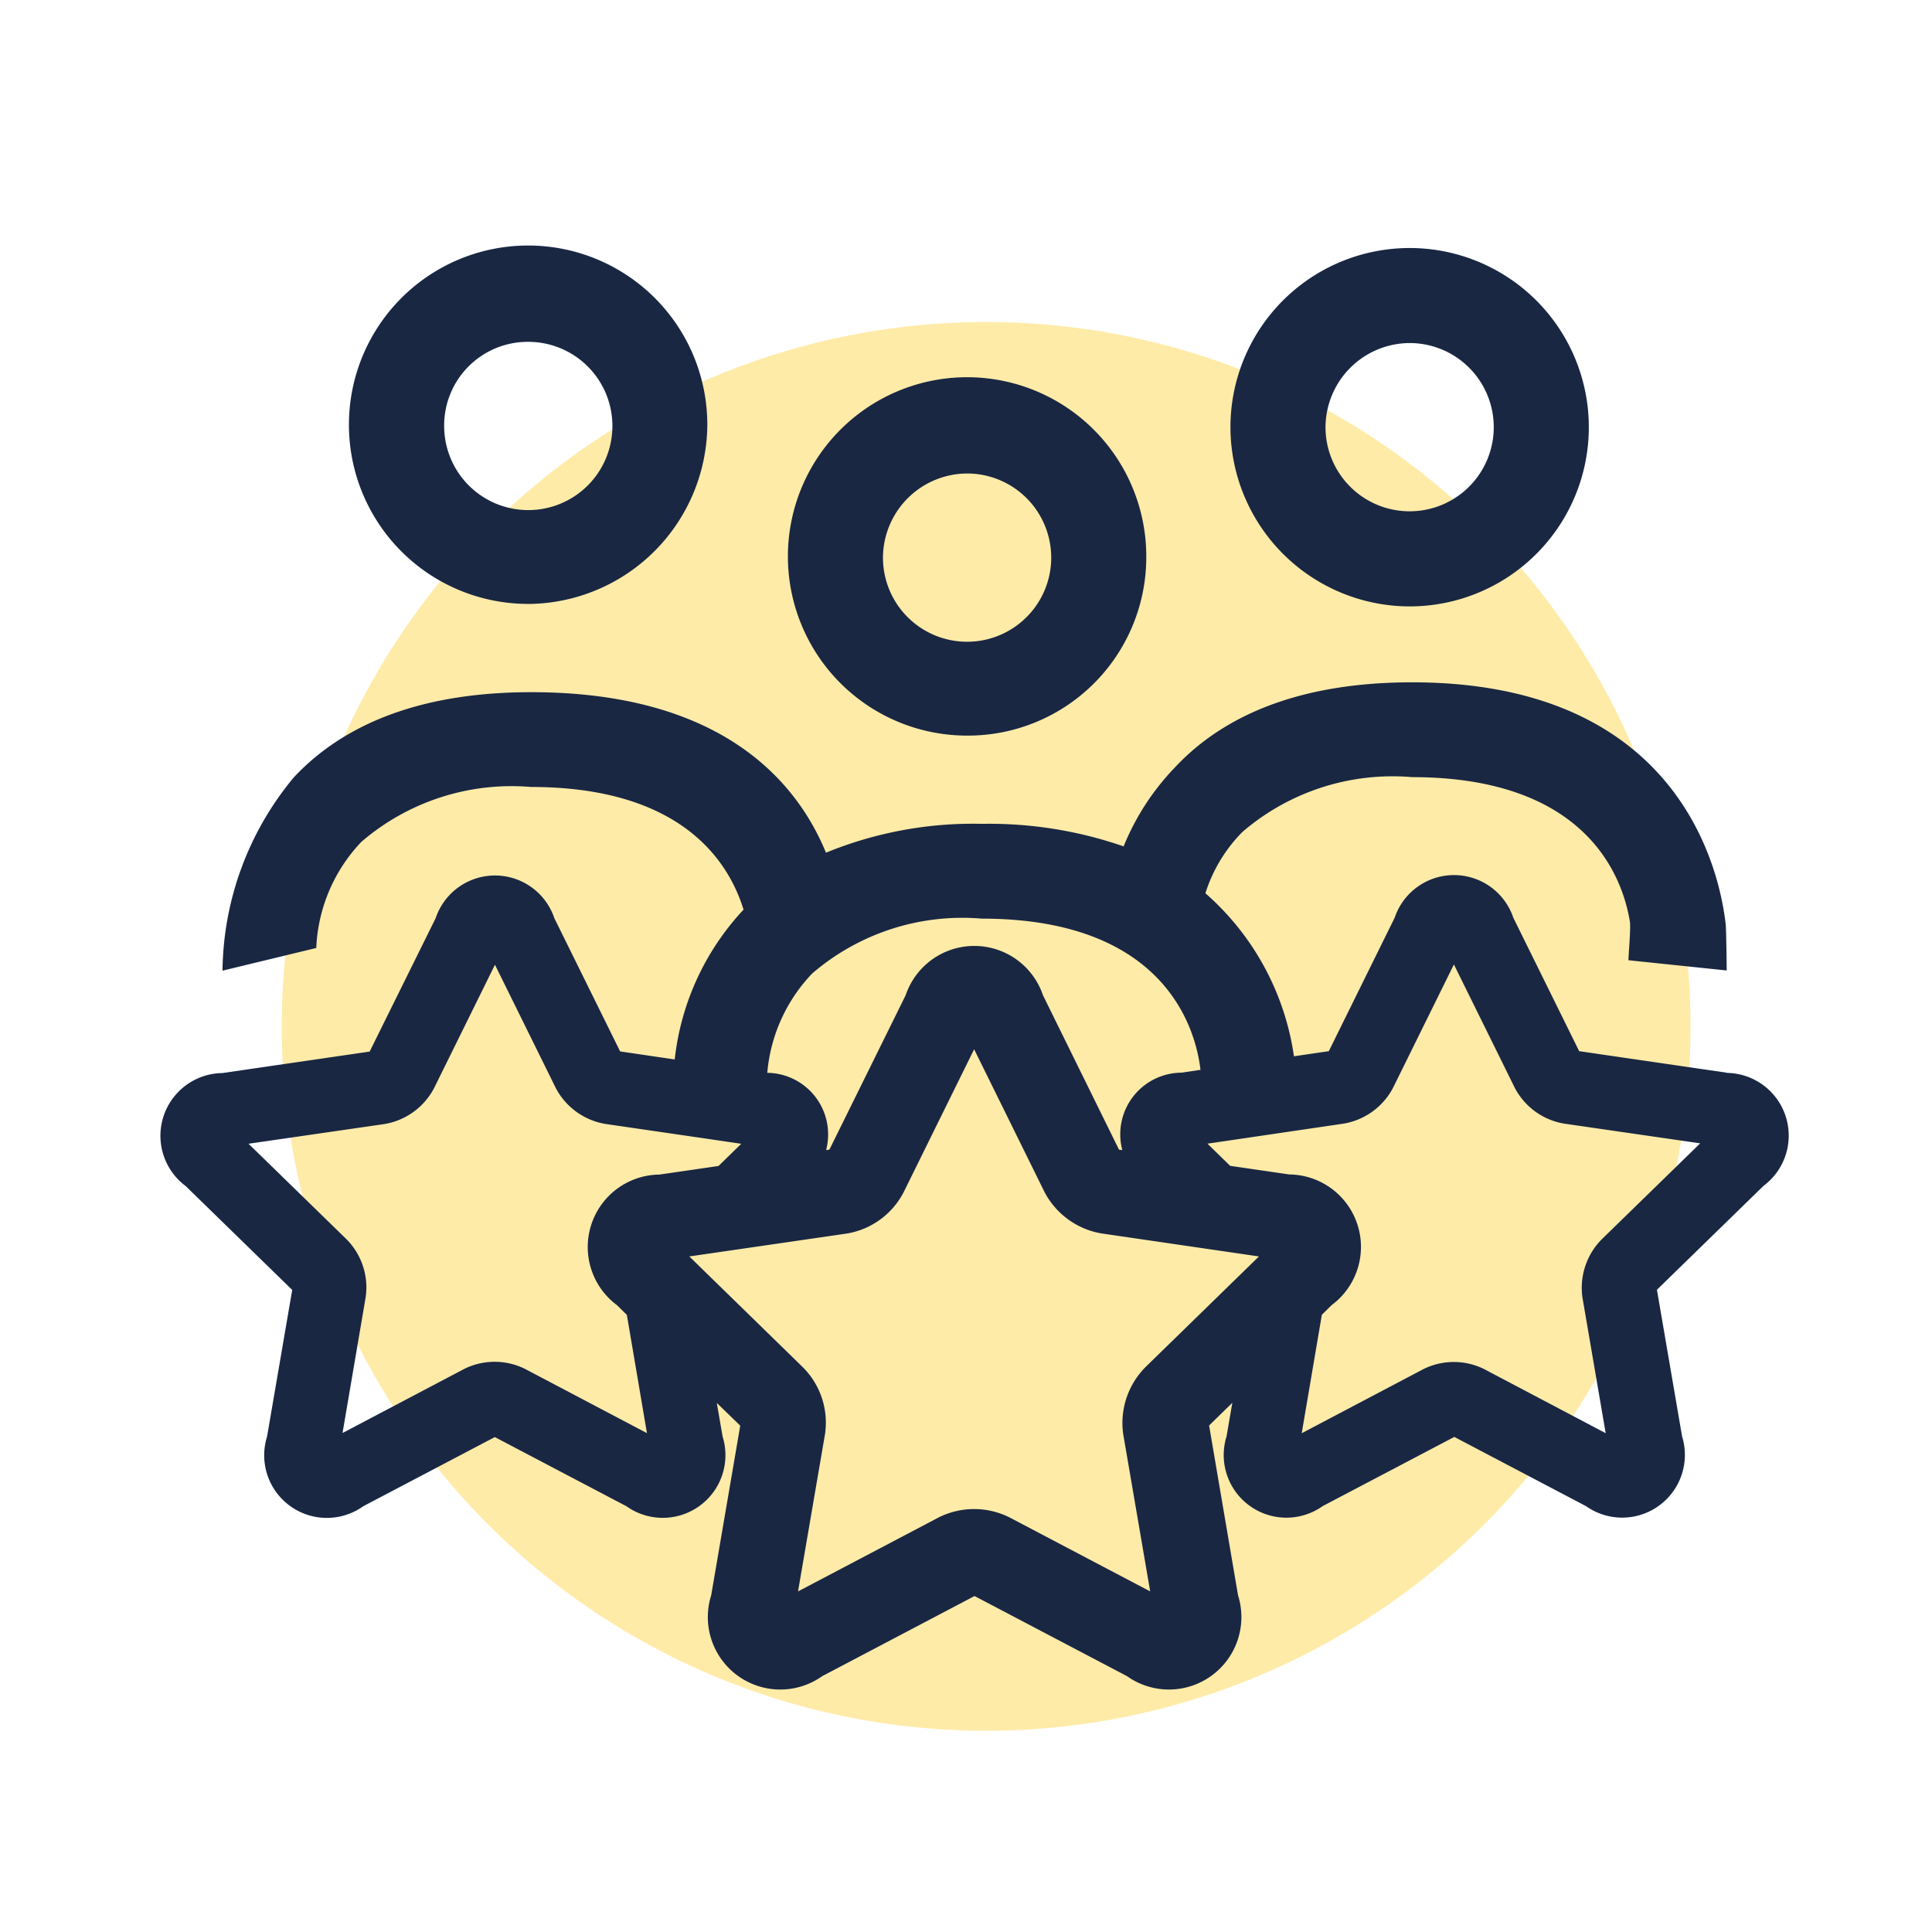 <?xml version="1.0" encoding="UTF-8"?><svg xmlns="http://www.w3.org/2000/svg" width="48" height="48" viewBox="0 0 48 48">
  <g id="Group_766" data-name="Group 766" transform="translate(-1091 -1406)">
    <g id="Group_660" data-name="Group 660" transform="translate(-4 -19)">
      <g id="Group_659" data-name="Group 659" transform="translate(846 -1)">
        <g id="Group_278" data-name="Group 278" transform="translate(571 2799)">
          <g id="Group_275" data-name="Group 275" transform="translate(-251 120)">
            <g id="Group_271" data-name="Group 271" transform="translate(11 83)">
              <g id="Group_267" data-name="Group 267" transform="translate(-5148 -373)">
                <rect id="Rectangle_115" data-name="Rectangle 115" width="48" height="48" transform="translate(5066 -1203)" fill="#fff"/>
                <path id="Path_2062" data-name="Path 2062" d="M17.5,0A17.5,17.5,0,1,1,0,17.5,17.5,17.5,0,0,1,17.5,0Z" transform="translate(5073 -1195)" fill="#ffeba8"/>
              </g>
            </g>
          </g>
        </g>
      </g>
      <g id="Layer_3" data-name="Layer 3" transform="translate(1252.984 1422.131)">
        <g id="Group_658" data-name="Group 658" transform="translate(-153.984 9)">
          <path id="Path_1709" data-name="Path 1709" d="M40.082,16.354a4.433,4.433,0,0,0,4.452-4.421,4.452,4.452,0,1,0-4.452,4.421Zm0-6.512a2.09,2.09,0,1,1-2.09,2.09A2.1,2.1,0,0,1,40.082,9.842Z" transform="translate(-20.055 -4.209)" fill="#192743"/>
          <path id="Path_1710" data-name="Path 1710" d="M65.222,8.974A4.452,4.452,0,1,0,60.77,4.522,4.459,4.459,0,0,0,65.222,8.974Zm0-6.543a2.09,2.09,0,1,1-2.09,2.09,2.1,2.1,0,0,1,2.09-2.09Z" transform="translate(-34.2 -0.039)" fill="#192743"/>
          <path id="Path_1711" data-name="Path 1711" d="M15.152,8.874A4.479,4.479,0,0,0,19.6,4.421a4.452,4.452,0,1,0-4.452,4.452Zm0-6.512a2.09,2.09,0,1,1-2.09,2.09A2.077,2.077,0,0,1,15.152,2.362Z" transform="translate(-6.027)" fill="#192743"/>
          <path id="Path_1712" data-name="Path 1712" d="M38.91,34.434l-3.66-.534-1.636-3.315a1.555,1.555,0,0,0-2.948,0L29.03,33.9l-.866.127a6.637,6.637,0,0,0-2.2-4.05,3.784,3.784,0,0,1,.918-1.522A5.718,5.718,0,0,1,31.1,27.092c4.356,0,5.235,2.506,5.41,3.591.026.162-.039.87-.035.958l2.44.254c0-.07-.009-1.019-.026-1.159-.162-1.413-1.216-6-7.789-6-2.576,0-4.575.7-5.9,2.121a6.179,6.179,0,0,0-1.268,1.955,10.21,10.21,0,0,0-3.516-.56,9.627,9.627,0,0,0-3.879.717c-.717-1.749-2.572-3.988-7.325-3.988-2.576,0-4.575.7-5.9,2.121A7.634,7.634,0,0,0,1.544,31.9l2.331-.564v-.031A4.071,4.071,0,0,1,4.994,28.7a5.718,5.718,0,0,1,4.212-1.364c3.73,0,4.911,1.837,5.283,3.048a6.479,6.479,0,0,0-1.71,3.722l-1.356-.2L9.788,30.595a1.555,1.555,0,0,0-2.948,0L5.2,33.91l-3.66.534a1.558,1.558,0,0,0-.91,2.808l2.646,2.58-.625,3.643a1.556,1.556,0,0,0,2.388,1.732l3.271-1.719,3.271,1.719a1.557,1.557,0,0,0,2.388-1.732l-.144-.835.582.564-.722,4.216a1.8,1.8,0,0,0,2.76,2.007l3.783-1.99,3.787,1.99a1.8,1.8,0,0,0,2.76-2.007L26.056,43.2l.577-.564-.144.835a1.557,1.557,0,0,0,2.388,1.732l3.271-1.719,3.271,1.719a1.558,1.558,0,0,0,2.388-1.732l-.625-3.643,2.646-2.58a1.558,1.558,0,0,0-.91-2.808Zm-13.072-.07-.468.07A1.531,1.531,0,0,0,23.9,36.359l-.083-.013L21.928,32.51a1.8,1.8,0,0,0-3.411,0l-1.894,3.835-.083.013a1.53,1.53,0,0,0-1.461-1.92,4.073,4.073,0,0,1,1.115-2.467,5.718,5.718,0,0,1,4.212-1.364c4.605,0,5.327,2.8,5.436,3.761ZM12.084,43.387,9.062,41.795a1.7,1.7,0,0,0-1.513,0L4.526,43.387,5.1,40.019a1.7,1.7,0,0,0-.468-1.439L2.191,36.2l3.381-.49A1.711,1.711,0,0,0,6.8,34.819l1.513-3.066,1.513,3.066a1.711,1.711,0,0,0,1.225.888l2.55.372.831.122-.564.551-1.469.214a1.8,1.8,0,0,0-1.054,3.245l.245.241.5,2.943ZM24.465,41.76a1.967,1.967,0,0,0-.542,1.662l.669,3.9-3.5-1.841a1.968,1.968,0,0,0-1.749,0l-3.5,1.841.669-3.9a1.945,1.945,0,0,0-.542-1.662L13.142,39l3.914-.569A1.949,1.949,0,0,0,18.469,37.4l1.749-3.547L21.967,37.4a1.969,1.969,0,0,0,1.413,1.028L27.294,39l-2.83,2.76ZM35.8,38.585a1.711,1.711,0,0,0-.468,1.439l.577,3.367L32.892,41.8a1.7,1.7,0,0,0-1.513,0l-3.022,1.592.5-2.943.245-.241a1.8,1.8,0,0,0-1.054-3.245l-1.469-.214-.564-.551.831-.122L29.4,35.7a1.711,1.711,0,0,0,1.225-.888l1.513-3.066,1.513,3.066a1.7,1.7,0,0,0,1.225.888l3.381.49-2.445,2.383Z" transform="translate(-0.016 -13.915)" fill="#192743"/>
        </g>
      </g>
    </g>
  </g>
</svg>
